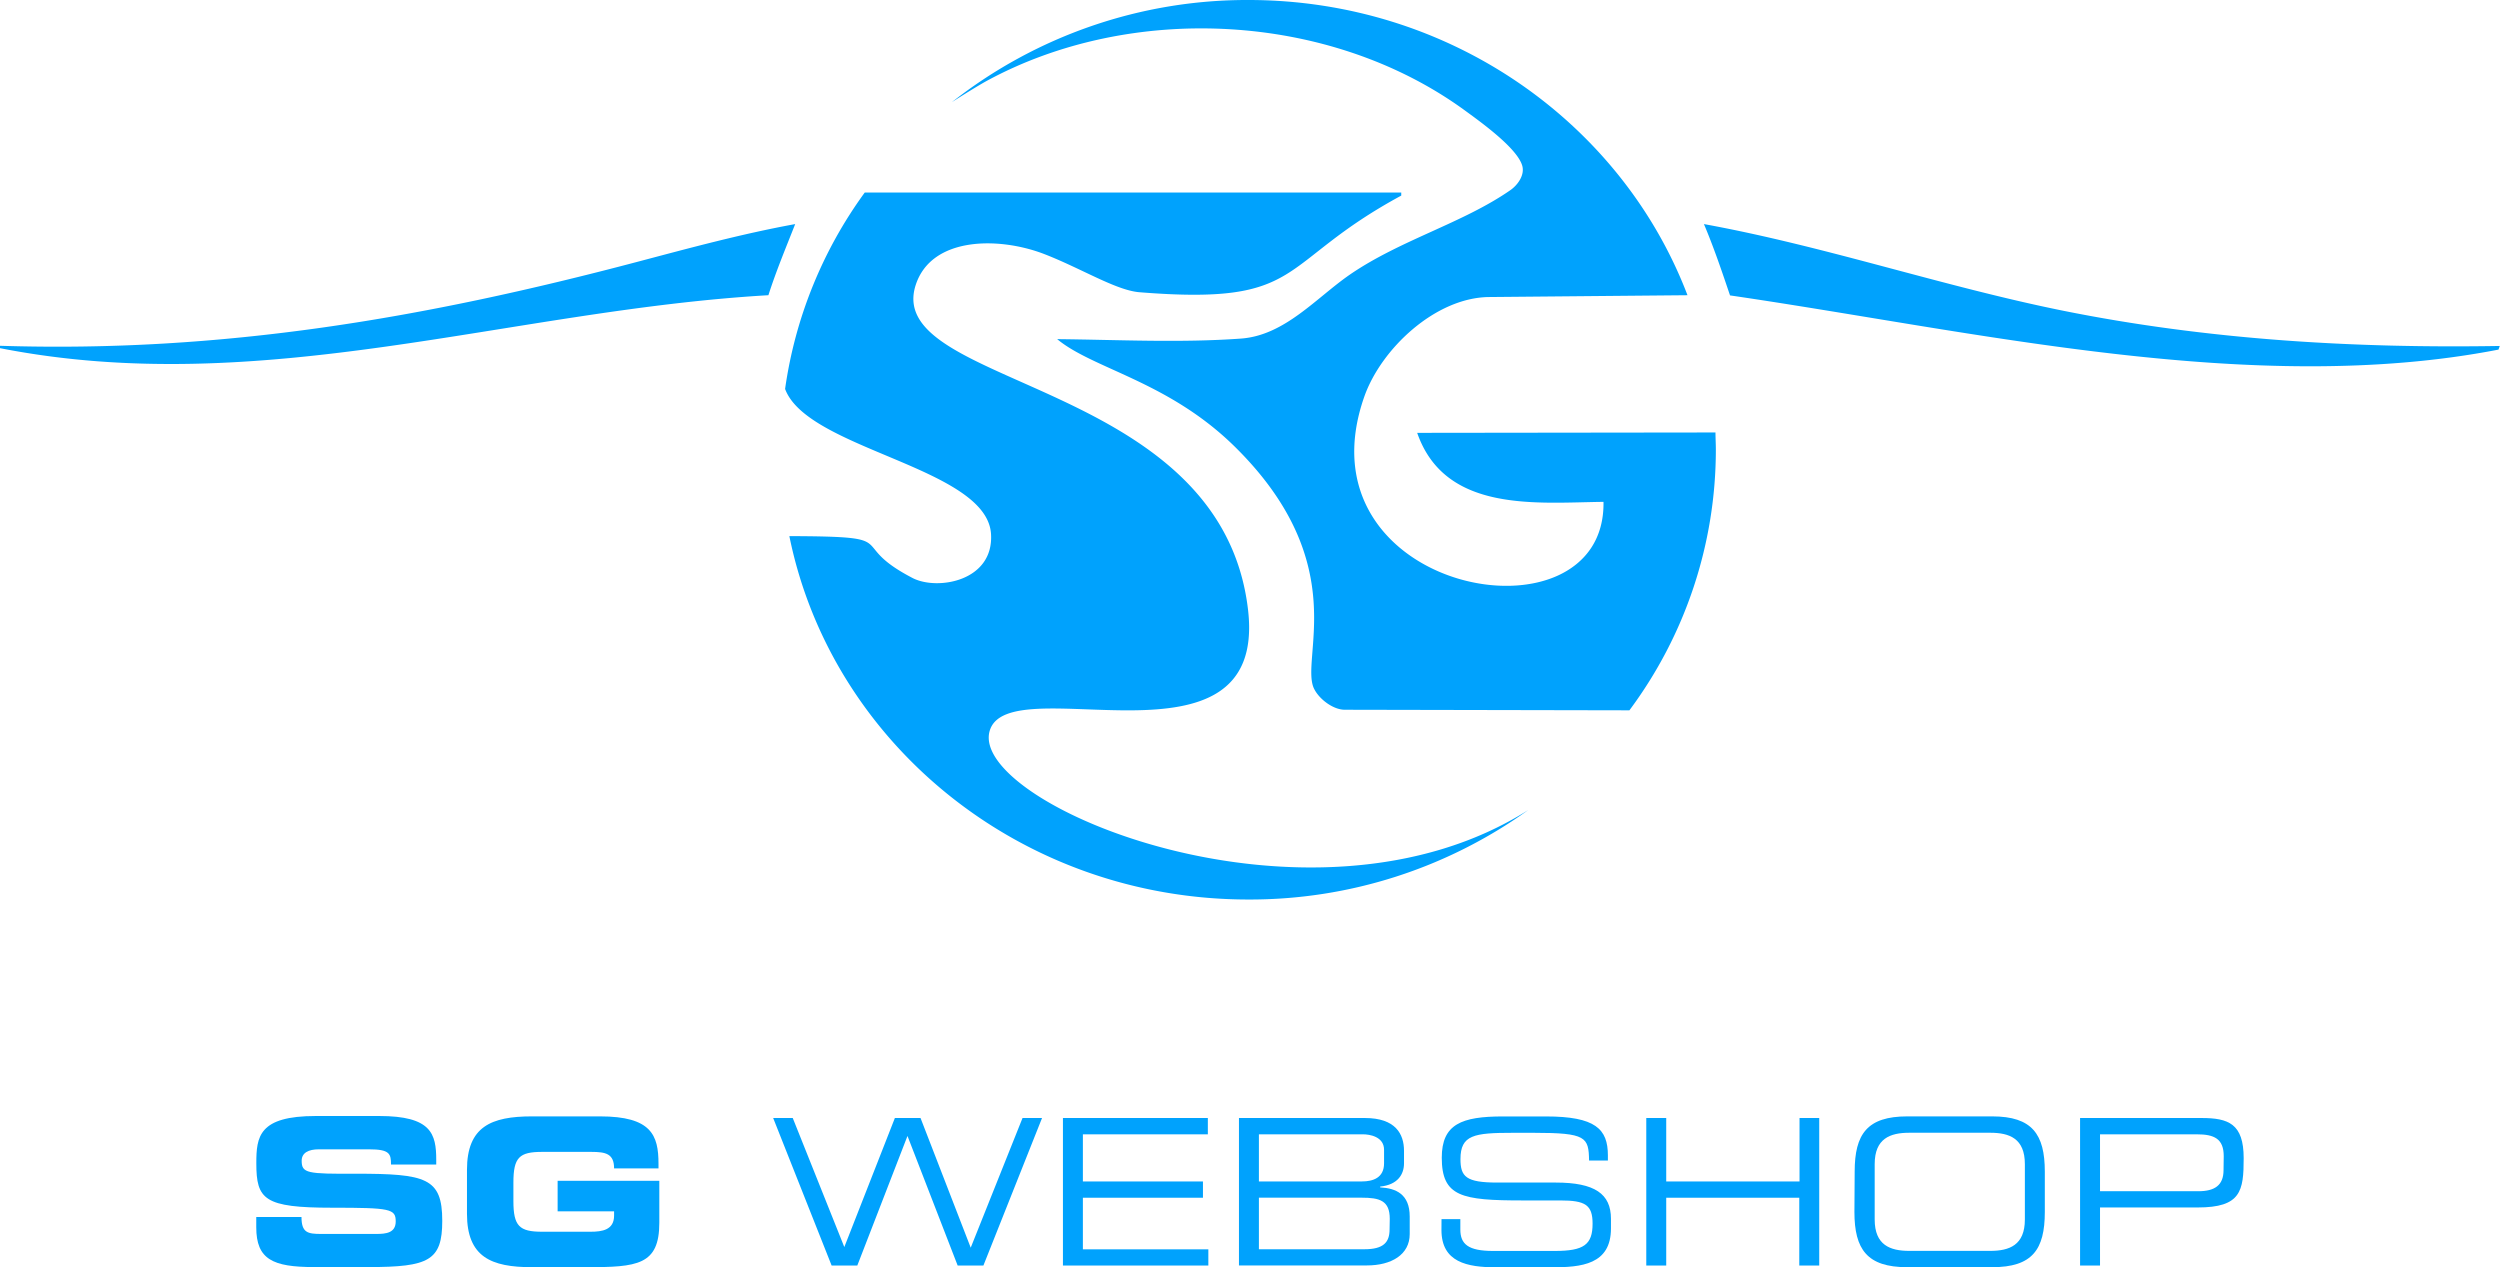 <svg xmlns="http://www.w3.org/2000/svg" viewBox="0 0 398.52 202"><defs><style>.cls-1,.cls-2{fill:#00a2fd;}.cls-1{fill-rule:evenodd;}</style></defs><g id="Ebene_2" data-name="Ebene 2"><g id="Layer_1" data-name="Layer 1"><path class="cls-1" d="M223.37,31.18c-20.17,10.92-15,17.56-41.78,15.4-3.74-.32-9.35-3.86-15.23-6.12-7.1-2.71-17.89-2.8-20.4,5-5.27,16.46,48.8,14.78,53,51.86,3.05,27.25-38.44,8.76-41.22,19.27-3.11,11.69,51.34,34.43,85.88,12.53A76.12,76.12,0,0,1,199,143.39c-36.27,0-66.48-24.91-73.17-57.93,18.84.07,8.68,1,19.68,6.7,3.94,2,12.9.49,12.47-7-.59-10.66-29.25-13.46-32.83-23.16a69.73,69.73,0,0,1,12.7-31.31h85.52ZM122.48,47.06C81.22,49.45,41.82,63.72,0,55.5v-.38c35.42,1.13,67.57-4.38,101.67-13.4,8.44-2.23,16.48-4.42,25.09-6-1.47,3.74-3.06,7.54-4.28,11.37m276,8.06-.2.58c-39.15,7.6-83.42-2.93-122.5-8.64-1.27-3.76-2.6-7.69-4.16-11.37,19.32,3.52,38,9.92,57.3,13.82,22.91,4.61,46.23,6,69.56,5.61M269,47.06l-31.66.29c-8.52.1-17.15,8.22-19.85,15.85C206.42,94.65,256,103.67,255.61,80c-10.63.12-25.25,1.8-29.7-11l47.55-.06c0,.9.06,1.83.06,2.77a69.57,69.57,0,0,1-13.78,41.52l-45.36-.09c-1.86,0-4-1.65-4.82-3.19-2.64-4.58,6.49-19.94-12.87-38.89-10.55-10.3-22.44-12.24-28.17-17,9.66.1,19.7.61,29.33-.09,7-.52,12-6.54,17.41-10.25,8-5.47,17.91-8.15,25.45-13.37,1.19-.8,2.42-2.45,1.93-4-.88-2.83-6.74-7-9.19-8.79C211.91,1.9,180.26.32,157.1,13c-1.48.84-3.66,2.19-5.37,3.29A76.12,76.12,0,0,1,199,0c32.16,0,59.54,19.62,70,47.06"/><path class="cls-2" d="M40.85,194h7.21c0,2.51,1,2.7,3.12,2.7H60c1.53,0,3.08-.16,3.08-2,0-2-.84-2.18-10.13-2.18-10.85,0-12.09-1.3-12.09-7.08,0-4.26.39-7.54,9.49-7.54H60.44c8.32,0,9.1,2.83,9.1,7v.74H62.33c0-1.72-.2-2.43-3.51-2.43h-8c-1.63,0-2.73.55-2.73,1.82,0,2,.87,2.11,8.61,2.07,11.2,0,13.8.65,13.8,7.51,0,6.33-2.14,7.37-11.73,7.37H50.05c-6.57,0-9.2-1.23-9.2-6.33Z"/><path class="cls-2" d="M74.44,186.48c0-6.89,3.86-8.52,10.36-8.52H95.65c8.19,0,9.32,3,9.32,7.54v.75H97.89c0-2.34-1.33-2.63-3.64-2.63H86.42c-3.64,0-4.58.87-4.58,4.9v2.93c0,4,.94,4.9,4.58,4.9h7.7c1.89,0,3.77-.29,3.77-2.57v-.68h-9v-4.87H105.1v6.69c0,6.76-3.51,7.08-11.63,7.08H84.8c-6.5,0-10.36-1.62-10.36-8.51Z"/><path class="cls-2" d="M123.25,178.22h3.12l8.22,20.57,8.06-20.57h4.09l8,20.67L163,178.22h3.11l-9.35,23.52h-4.1l-8-20.66-8,20.66h-4.09Z"/><path class="cls-2" d="M169.44,178.22h23.1v2.6H172.62v7.51h19.14v2.6H172.62v8.22h20v2.59H169.44Z"/><path class="cls-2" d="M197.5,178.22h20.08c4.87,0,6.23,2.54,6.23,5.23v2c0,1.69-.94,3.41-3.8,3.7v.13c2.51.13,4.71,1.07,4.71,4.65v2.79c0,3.28-2.92,5-6.82,5H197.5Zm23.13,5.07c0-2.14-2.37-2.47-3.34-2.47H200.68v7.51h16.44c1.72,0,3.51-.56,3.51-2.89Zm.91,11c0-2.92-1.62-3.37-4.51-3.37H200.68v8.22h16.83c3,0,4-1.08,4-3.16Z"/><path class="cls-2" d="M229.79,194.34h3V196c0,2.31,1.24,3.41,5.2,3.41h9.88c4.61,0,6-1,6-4.35,0-3-1.17-3.7-5.14-3.7h-6c-9.71,0-12.9-.59-12.9-6.82,0-5.36,3.19-6.57,9.75-6.57h6.85c7.9,0,9.88,2,9.88,6.21V185h-3c-.06-3.74-.45-4.42-8.8-4.42h-3.38c-6.14,0-8.32.33-8.32,4.19,0,2.8.88,3.74,5.85,3.74H248c6.21,0,8.8,1.79,8.8,5.78v1.53c0,5.78-4.74,6.2-9.45,6.2h-8.84c-4.64,0-8.73-.81-8.73-5.94Z"/><path class="cls-2" d="M262.43,178.22h3.18v10.11h21.25V178.22H290v23.52h-3.18V190.93H265.61v10.81h-3.18Z"/><path class="cls-2" d="M295.65,186.77c0-6,2-8.81,8.39-8.81h13.54c6.37,0,8.38,2.86,8.38,8.81v6.43c0,6-2,8.8-8.38,8.8H304c-6.37,0-8.39-2.85-8.39-8.8Zm27.13-1.2c0-4.1-2.47-5-5.52-5h-12.9c-3.05,0-5.52.91-5.52,5v8.83c0,4.09,2.47,5,5.52,5h12.9c3.05,0,5.52-.91,5.52-5Z"/><path class="cls-2" d="M331.58,178.22h19.36c4.29,0,6.72.91,6.72,6.4,0,5.23-.42,7.86-7.34,7.86H334.76v9.26h-3.18Zm22.9,6.08c0-2.79-1.53-3.48-4.29-3.48H334.76v9.07h15.69c2.54,0,4-.91,4-3.35Z"/></g></g></svg>